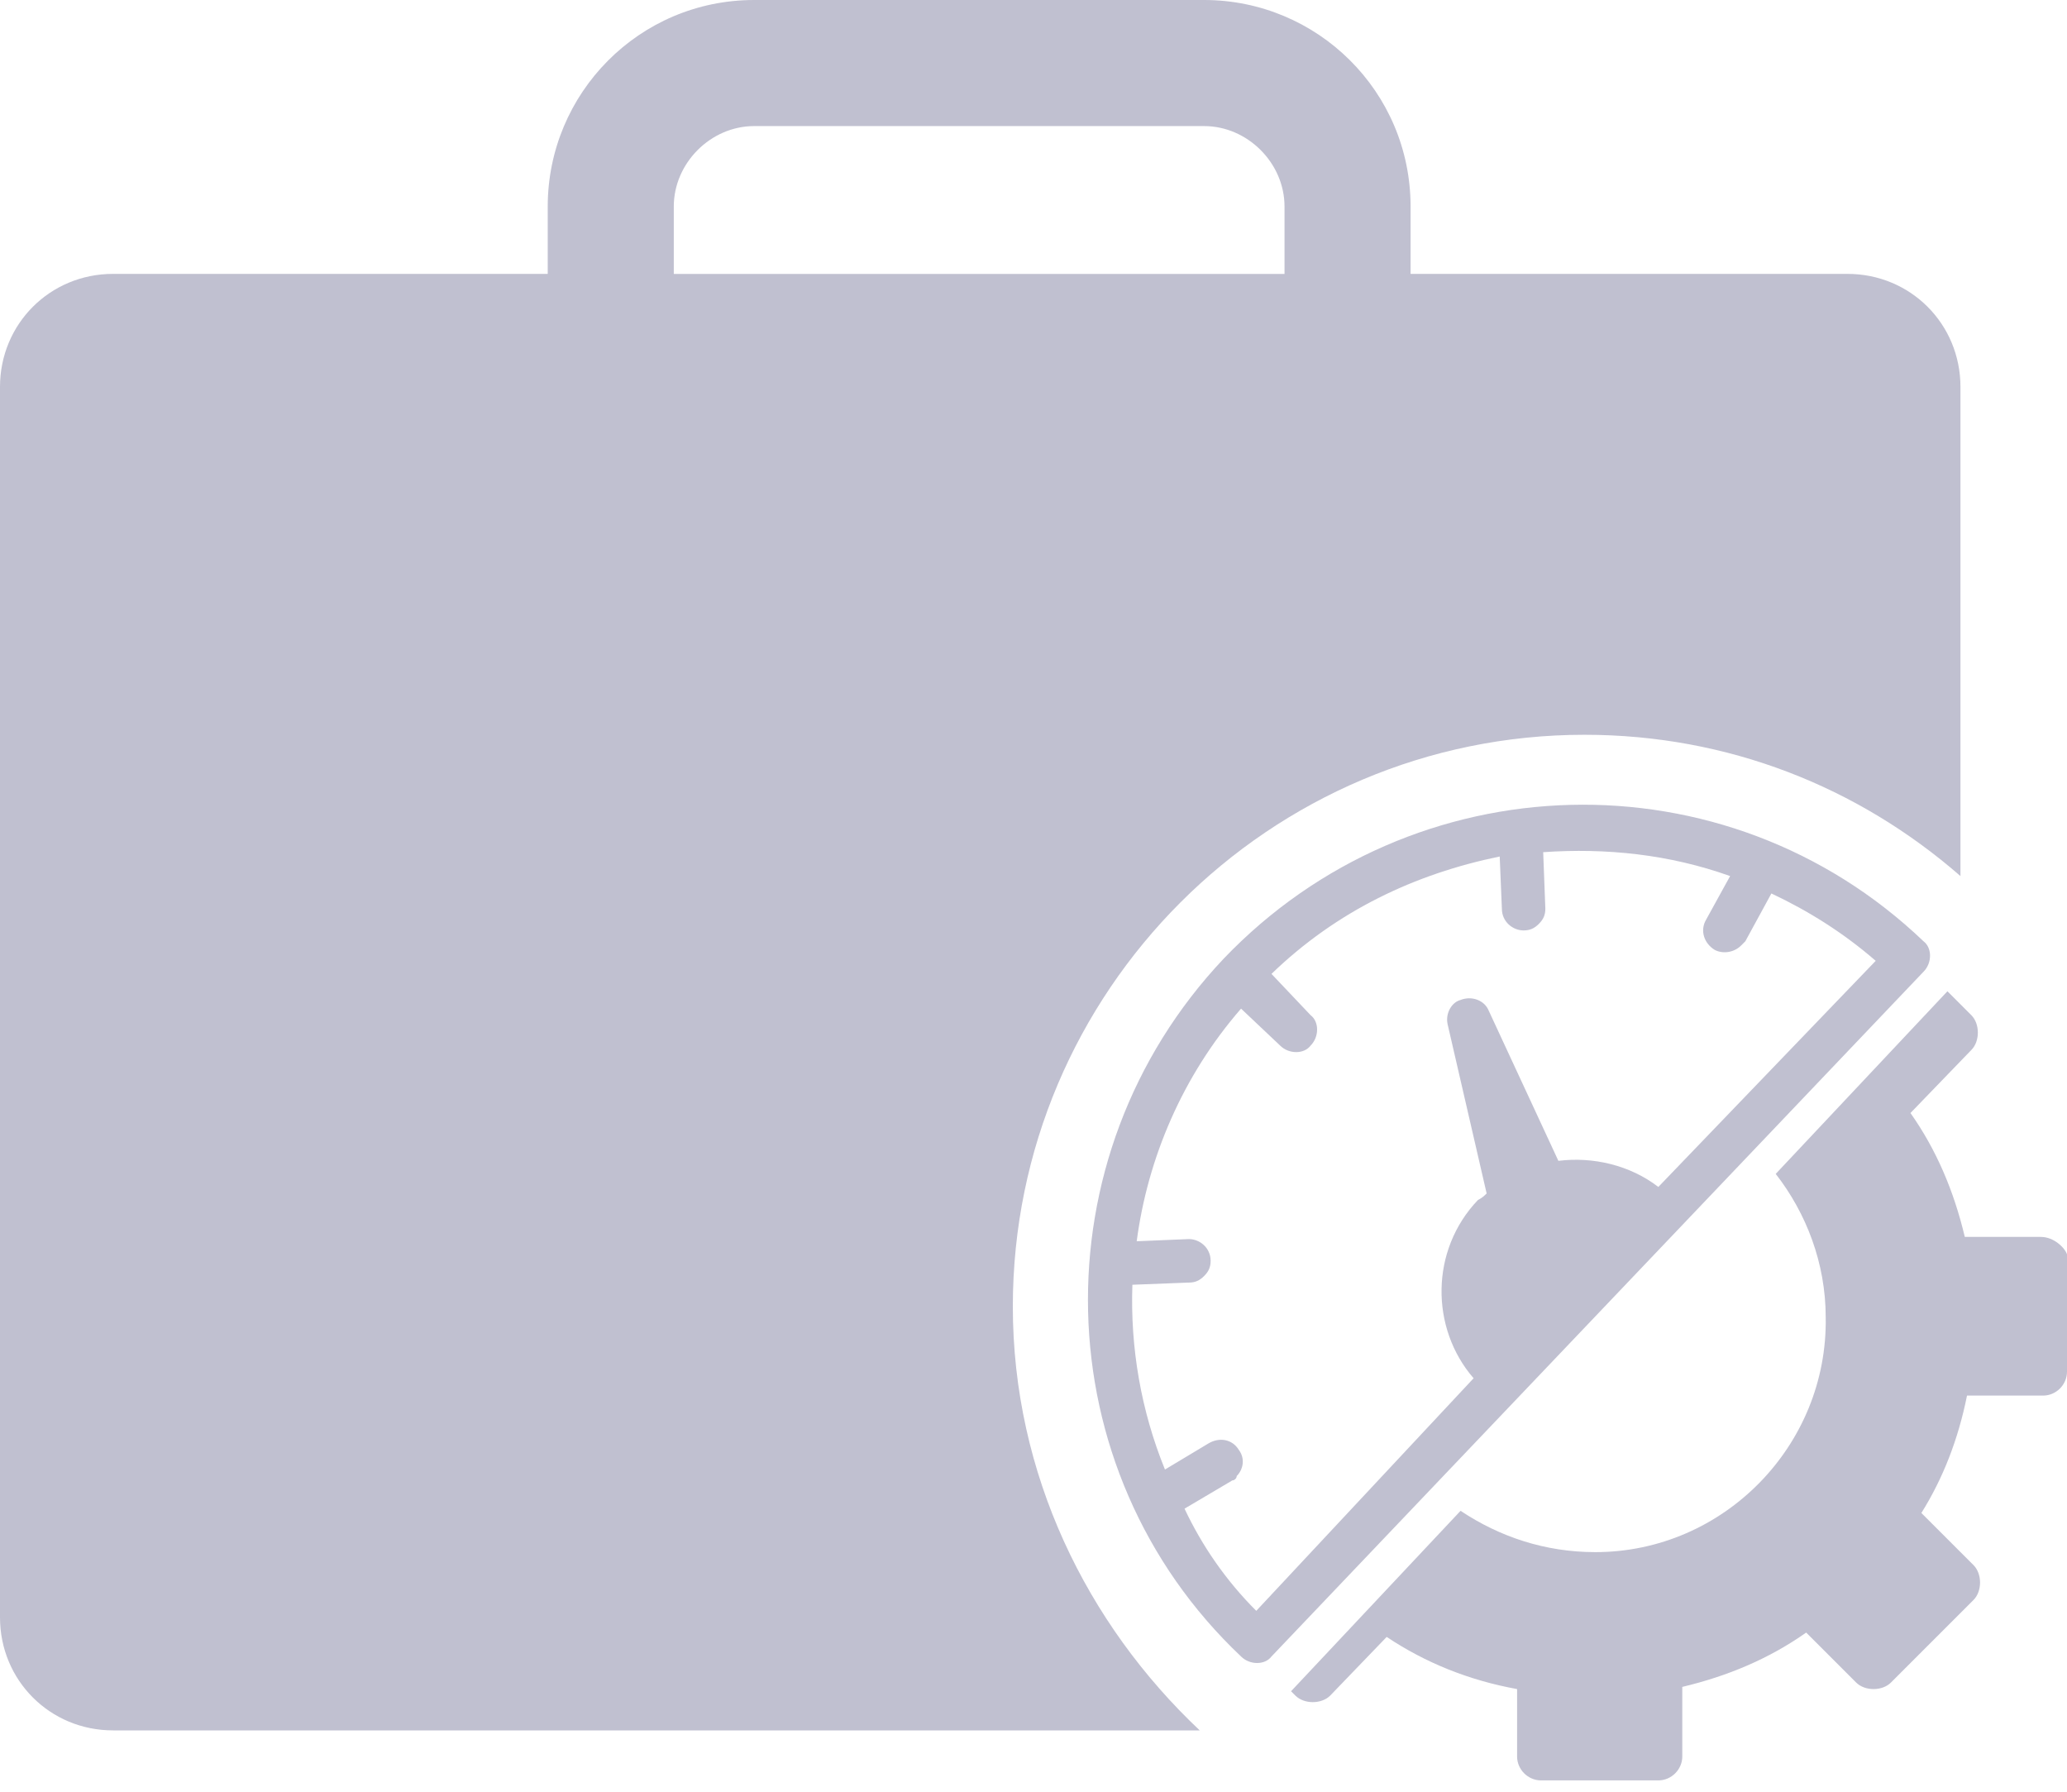 <?xml version="1.0" encoding="UTF-8"?> <svg xmlns="http://www.w3.org/2000/svg" width="75" height="65" viewBox="0 0 75 65" fill="none"> <path d="M36.75 47.397C36.75 35.962 46.056 26.656 57.491 26.656C62.696 26.656 67.428 28.549 71.134 31.782V14.037C71.134 11.751 69.321 9.936 67.033 9.936H51.182V7.492C51.182 3.312 47.791 0 43.69 0H27.365C23.186 0 19.874 3.391 19.874 7.492V9.936H4.101C1.814 9.936 0 11.75 0 14.037V58.674C0 60.961 1.814 62.775 4.101 62.775H43.532C39.431 58.91 36.75 53.469 36.75 47.397V47.397ZM24.448 7.492C24.448 5.915 25.788 4.574 27.366 4.574H43.69C45.267 4.574 46.608 5.915 46.608 7.492V9.937H24.448L24.448 7.492Z" fill="#C0C0D0"></path> <path d="M44.4 34.779C37.618 41.956 37.854 53.312 45.031 60.094C45.346 60.409 45.898 60.409 46.135 60.094L69.794 35.252C70.109 34.937 70.109 34.385 69.794 34.148C62.617 27.287 51.261 27.602 44.4 34.779L44.4 34.779ZM60.172 43.06C59.147 42.271 57.806 41.956 56.545 42.113L54.021 36.672C53.863 36.277 53.39 36.119 52.995 36.277C52.68 36.356 52.444 36.75 52.523 37.145L53.942 43.296C53.863 43.375 53.784 43.454 53.627 43.533C51.892 45.346 51.892 48.185 53.469 50L45.583 58.438C44.478 57.334 43.611 56.072 42.98 54.731L44.715 53.706C44.794 53.706 44.873 53.627 44.873 53.548C45.109 53.311 45.188 52.917 44.952 52.602C44.715 52.207 44.242 52.129 43.848 52.365L42.27 53.311C41.403 51.182 41.008 48.895 41.088 46.608L43.138 46.529C43.375 46.529 43.532 46.45 43.69 46.292C43.848 46.135 43.927 45.977 43.927 45.74C43.927 45.267 43.532 44.951 43.138 44.951L41.245 45.03C41.64 42.033 42.902 39.037 45.031 36.591L46.45 37.932C46.765 38.247 47.317 38.247 47.554 37.932C47.869 37.617 47.869 37.065 47.554 36.828L46.135 35.331C48.501 33.044 51.34 31.703 54.416 31.072L54.495 32.965C54.495 33.438 54.889 33.754 55.283 33.754C55.52 33.754 55.678 33.675 55.836 33.517C55.994 33.359 56.072 33.202 56.072 32.965L55.994 30.915C58.28 30.757 60.568 30.993 62.776 31.782L61.908 33.359C61.672 33.754 61.83 34.227 62.224 34.464C62.539 34.621 62.933 34.542 63.17 34.306L63.328 34.148L64.274 32.413C65.614 33.044 66.876 33.832 68.059 34.857L60.172 43.06Z" fill="#C0C0D0"></path> <path d="M74.053 44.873H71.292C70.898 43.217 70.267 41.719 69.32 40.378L71.529 38.091C71.687 37.933 71.765 37.697 71.765 37.46C71.765 37.223 71.687 36.987 71.529 36.829L70.661 35.961L64.431 42.586C65.535 44.005 66.245 45.819 66.245 47.791C66.324 52.444 62.538 56.308 57.886 56.308C56.072 56.308 54.416 55.756 52.996 54.809L46.845 61.355L47.003 61.513C47.161 61.671 47.397 61.75 47.634 61.75C47.87 61.75 48.107 61.671 48.265 61.513L50.315 59.384C51.734 60.33 53.312 60.961 55.047 61.276V63.721C55.047 64.194 55.442 64.589 55.915 64.589H60.173C60.646 64.589 61.041 64.194 61.041 63.721V61.197C62.697 60.803 64.195 60.172 65.536 59.226L67.35 61.039C67.508 61.197 67.744 61.276 67.981 61.276C68.217 61.276 68.454 61.197 68.612 61.039L71.609 58.042C71.766 57.885 71.845 57.648 71.845 57.411C71.845 57.175 71.766 56.938 71.609 56.78L69.716 54.888C70.505 53.626 71.056 52.206 71.372 50.629H74.133C74.606 50.629 75 50.235 75 49.762V45.503C74.92 45.267 74.526 44.873 74.053 44.873L74.053 44.873Z" fill="#C0C0D0"></path> </svg> 